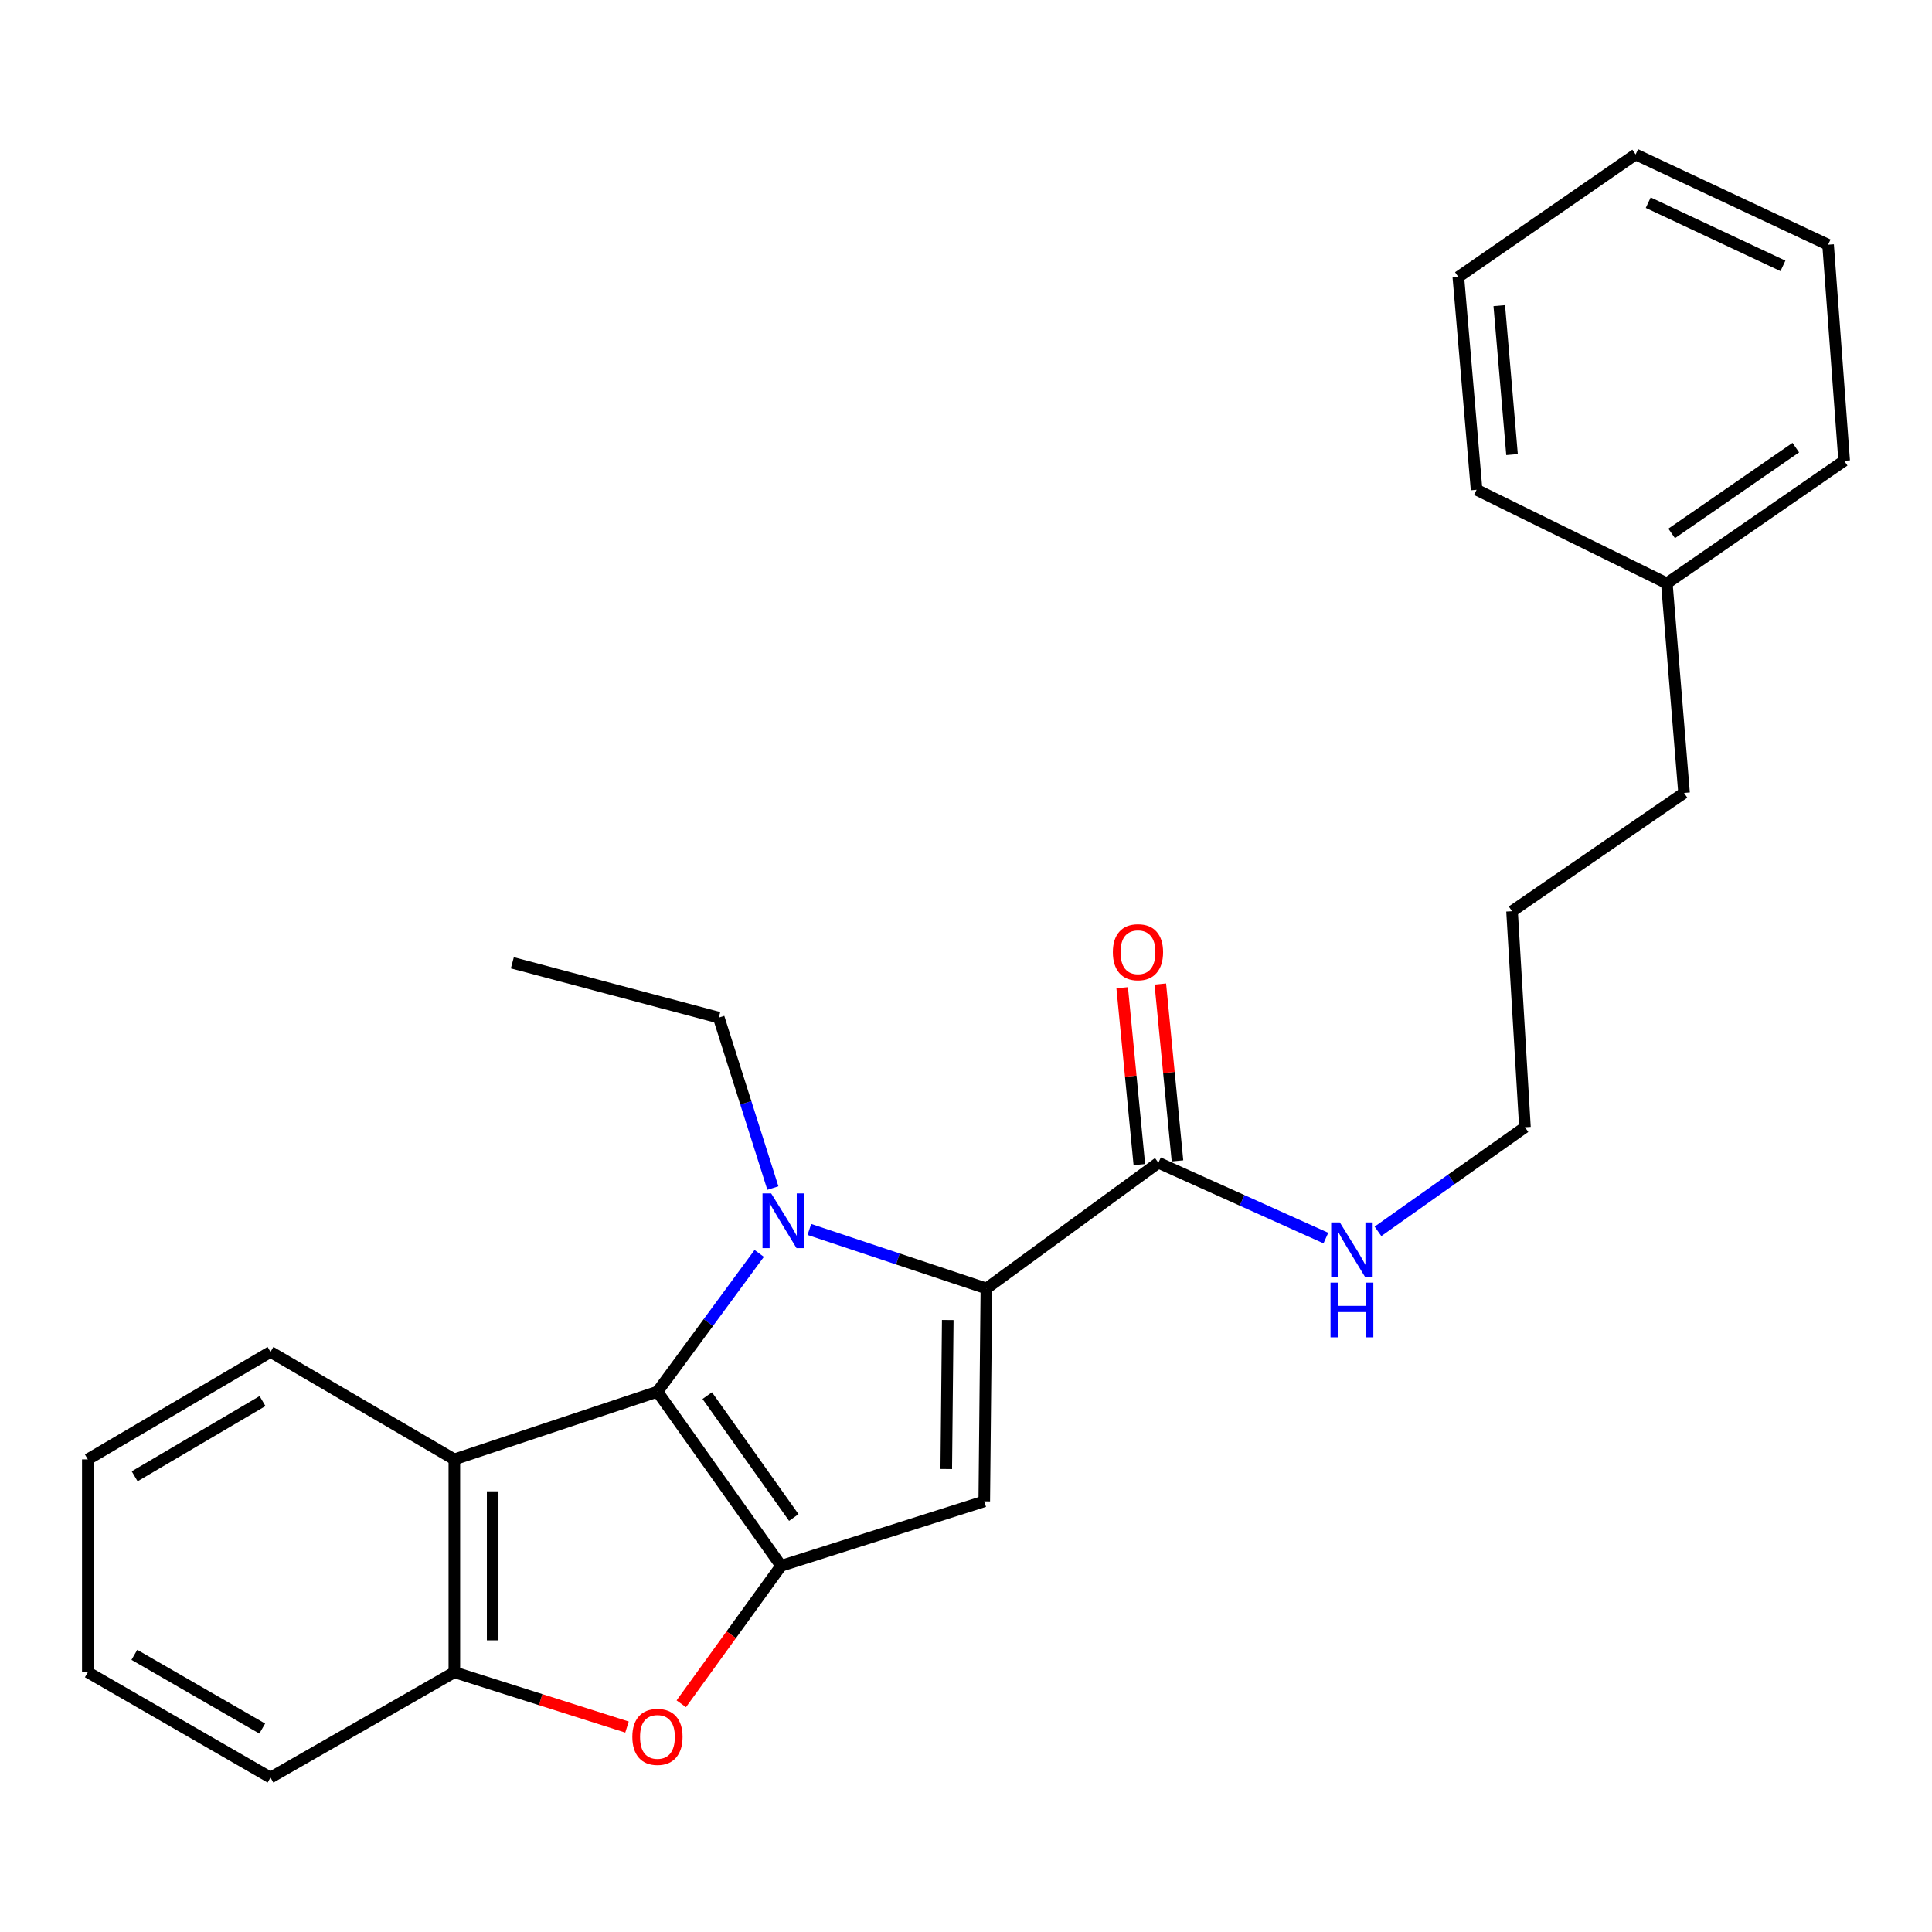 <?xml version='1.0' encoding='iso-8859-1'?>
<svg version='1.1' baseProfile='full'
              xmlns='http://www.w3.org/2000/svg'
                      xmlns:rdkit='http://www.rdkit.org/xml'
                      xmlns:xlink='http://www.w3.org/1999/xlink'
                  xml:space='preserve'
width='1000px' height='1000px' viewBox='0 0 1000 1000'>
<!-- END OF HEADER -->
<rect style='opacity:1.0;fill:#FFFFFF;stroke:none' width='1000' height='1000' x='0' y='0'> </rect>
<path class='bond-0' d='M 392.97,648.765 L 366.631,684.553' style='fill:none;fill-rule:evenodd;stroke:#0000FF;stroke-width:6px;stroke-linecap:butt;stroke-linejoin:miter;stroke-opacity:1' />
<path class='bond-0' d='M 366.631,684.553 L 340.293,720.341' style='fill:none;fill-rule:evenodd;stroke:#000000;stroke-width:6px;stroke-linecap:butt;stroke-linejoin:miter;stroke-opacity:1' />
<path class='bond-2' d='M 418.923,636.363 L 464.74,651.639' style='fill:none;fill-rule:evenodd;stroke:#0000FF;stroke-width:6px;stroke-linecap:butt;stroke-linejoin:miter;stroke-opacity:1' />
<path class='bond-2' d='M 464.74,651.639 L 510.557,666.914' style='fill:none;fill-rule:evenodd;stroke:#000000;stroke-width:6px;stroke-linecap:butt;stroke-linejoin:miter;stroke-opacity:1' />
<path class='bond-10' d='M 400.041,614.941 L 386.037,570.827' style='fill:none;fill-rule:evenodd;stroke:#0000FF;stroke-width:6px;stroke-linecap:butt;stroke-linejoin:miter;stroke-opacity:1' />
<path class='bond-10' d='M 386.037,570.827 L 372.032,526.713' style='fill:none;fill-rule:evenodd;stroke:#000000;stroke-width:6px;stroke-linecap:butt;stroke-linejoin:miter;stroke-opacity:1' />
<path class='bond-1' d='M 340.293,720.341 L 404.299,810.465' style='fill:none;fill-rule:evenodd;stroke:#000000;stroke-width:6px;stroke-linecap:butt;stroke-linejoin:miter;stroke-opacity:1' />
<path class='bond-1' d='M 366.067,722.374 L 410.871,785.461' style='fill:none;fill-rule:evenodd;stroke:#000000;stroke-width:6px;stroke-linecap:butt;stroke-linejoin:miter;stroke-opacity:1' />
<path class='bond-5' d='M 340.293,720.341 L 235.17,755.375' style='fill:none;fill-rule:evenodd;stroke:#000000;stroke-width:6px;stroke-linecap:butt;stroke-linejoin:miter;stroke-opacity:1' />
<path class='bond-4' d='M 404.299,810.465 L 378.464,846.171' style='fill:none;fill-rule:evenodd;stroke:#000000;stroke-width:6px;stroke-linecap:butt;stroke-linejoin:miter;stroke-opacity:1' />
<path class='bond-4' d='M 378.464,846.171 L 352.63,881.876' style='fill:none;fill-rule:evenodd;stroke:#FF0000;stroke-width:6px;stroke-linecap:butt;stroke-linejoin:miter;stroke-opacity:1' />
<path class='bond-25' d='M 404.299,810.465 L 509.455,777.085' style='fill:none;fill-rule:evenodd;stroke:#000000;stroke-width:6px;stroke-linecap:butt;stroke-linejoin:miter;stroke-opacity:1' />
<path class='bond-3' d='M 510.557,666.914 L 509.455,777.085' style='fill:none;fill-rule:evenodd;stroke:#000000;stroke-width:6px;stroke-linecap:butt;stroke-linejoin:miter;stroke-opacity:1' />
<path class='bond-3' d='M 490.557,683.241 L 489.785,760.361' style='fill:none;fill-rule:evenodd;stroke:#000000;stroke-width:6px;stroke-linecap:butt;stroke-linejoin:miter;stroke-opacity:1' />
<path class='bond-7' d='M 510.557,666.914 L 599.591,601.828' style='fill:none;fill-rule:evenodd;stroke:#000000;stroke-width:6px;stroke-linecap:butt;stroke-linejoin:miter;stroke-opacity:1' />
<path class='bond-26' d='M 324.536,893.922 L 279.853,879.734' style='fill:none;fill-rule:evenodd;stroke:#FF0000;stroke-width:6px;stroke-linecap:butt;stroke-linejoin:miter;stroke-opacity:1' />
<path class='bond-26' d='M 279.853,879.734 L 235.17,865.545' style='fill:none;fill-rule:evenodd;stroke:#000000;stroke-width:6px;stroke-linecap:butt;stroke-linejoin:miter;stroke-opacity:1' />
<path class='bond-6' d='M 235.17,755.375 L 235.17,865.545' style='fill:none;fill-rule:evenodd;stroke:#000000;stroke-width:6px;stroke-linecap:butt;stroke-linejoin:miter;stroke-opacity:1' />
<path class='bond-6' d='M 255.007,771.9 L 255.007,849.02' style='fill:none;fill-rule:evenodd;stroke:#000000;stroke-width:6px;stroke-linecap:butt;stroke-linejoin:miter;stroke-opacity:1' />
<path class='bond-11' d='M 235.17,755.375 L 140.009,699.755' style='fill:none;fill-rule:evenodd;stroke:#000000;stroke-width:6px;stroke-linecap:butt;stroke-linejoin:miter;stroke-opacity:1' />
<path class='bond-12' d='M 235.17,865.545 L 140.009,920.063' style='fill:none;fill-rule:evenodd;stroke:#000000;stroke-width:6px;stroke-linecap:butt;stroke-linejoin:miter;stroke-opacity:1' />
<path class='bond-8' d='M 609.463,600.87 L 605.022,555.097' style='fill:none;fill-rule:evenodd;stroke:#000000;stroke-width:6px;stroke-linecap:butt;stroke-linejoin:miter;stroke-opacity:1' />
<path class='bond-8' d='M 605.022,555.097 L 600.581,509.323' style='fill:none;fill-rule:evenodd;stroke:#FF0000;stroke-width:6px;stroke-linecap:butt;stroke-linejoin:miter;stroke-opacity:1' />
<path class='bond-8' d='M 589.719,602.786 L 585.278,557.012' style='fill:none;fill-rule:evenodd;stroke:#000000;stroke-width:6px;stroke-linecap:butt;stroke-linejoin:miter;stroke-opacity:1' />
<path class='bond-8' d='M 585.278,557.012 L 580.837,511.238' style='fill:none;fill-rule:evenodd;stroke:#FF0000;stroke-width:6px;stroke-linecap:butt;stroke-linejoin:miter;stroke-opacity:1' />
<path class='bond-9' d='M 599.591,601.828 L 642.93,621.326' style='fill:none;fill-rule:evenodd;stroke:#000000;stroke-width:6px;stroke-linecap:butt;stroke-linejoin:miter;stroke-opacity:1' />
<path class='bond-9' d='M 642.93,621.326 L 686.269,640.823' style='fill:none;fill-rule:evenodd;stroke:#0000FF;stroke-width:6px;stroke-linecap:butt;stroke-linejoin:miter;stroke-opacity:1' />
<path class='bond-14' d='M 713.238,637.339 L 751.272,610.398' style='fill:none;fill-rule:evenodd;stroke:#0000FF;stroke-width:6px;stroke-linecap:butt;stroke-linejoin:miter;stroke-opacity:1' />
<path class='bond-14' d='M 751.272,610.398 L 789.306,583.457' style='fill:none;fill-rule:evenodd;stroke:#000000;stroke-width:6px;stroke-linecap:butt;stroke-linejoin:miter;stroke-opacity:1' />
<path class='bond-18' d='M 372.032,526.713 L 265.189,498.336' style='fill:none;fill-rule:evenodd;stroke:#000000;stroke-width:6px;stroke-linecap:butt;stroke-linejoin:miter;stroke-opacity:1' />
<path class='bond-20' d='M 140.009,699.755 L 45.455,755.375' style='fill:none;fill-rule:evenodd;stroke:#000000;stroke-width:6px;stroke-linecap:butt;stroke-linejoin:miter;stroke-opacity:1' />
<path class='bond-20' d='M 135.883,725.196 L 69.695,764.13' style='fill:none;fill-rule:evenodd;stroke:#000000;stroke-width:6px;stroke-linecap:butt;stroke-linejoin:miter;stroke-opacity:1' />
<path class='bond-27' d='M 140.009,920.063 L 45.455,865.545' style='fill:none;fill-rule:evenodd;stroke:#000000;stroke-width:6px;stroke-linecap:butt;stroke-linejoin:miter;stroke-opacity:1' />
<path class='bond-27' d='M 135.734,894.7 L 69.546,856.538' style='fill:none;fill-rule:evenodd;stroke:#000000;stroke-width:6px;stroke-linecap:butt;stroke-linejoin:miter;stroke-opacity:1' />
<path class='bond-13' d='M 862.746,301.92 L 871.661,410.416' style='fill:none;fill-rule:evenodd;stroke:#000000;stroke-width:6px;stroke-linecap:butt;stroke-linejoin:miter;stroke-opacity:1' />
<path class='bond-16' d='M 862.746,301.92 L 954.545,238.509' style='fill:none;fill-rule:evenodd;stroke:#000000;stroke-width:6px;stroke-linecap:butt;stroke-linejoin:miter;stroke-opacity:1' />
<path class='bond-16' d='M 865.242,276.087 L 929.501,231.699' style='fill:none;fill-rule:evenodd;stroke:#000000;stroke-width:6px;stroke-linecap:butt;stroke-linejoin:miter;stroke-opacity:1' />
<path class='bond-17' d='M 862.746,301.92 L 764.279,253.519' style='fill:none;fill-rule:evenodd;stroke:#000000;stroke-width:6px;stroke-linecap:butt;stroke-linejoin:miter;stroke-opacity:1' />
<path class='bond-19' d='M 789.306,583.457 L 782.628,471.645' style='fill:none;fill-rule:evenodd;stroke:#000000;stroke-width:6px;stroke-linecap:butt;stroke-linejoin:miter;stroke-opacity:1' />
<path class='bond-15' d='M 871.661,410.416 L 782.628,471.645' style='fill:none;fill-rule:evenodd;stroke:#000000;stroke-width:6px;stroke-linecap:butt;stroke-linejoin:miter;stroke-opacity:1' />
<path class='bond-22' d='M 954.545,238.509 L 946.214,126.664' style='fill:none;fill-rule:evenodd;stroke:#000000;stroke-width:6px;stroke-linecap:butt;stroke-linejoin:miter;stroke-opacity:1' />
<path class='bond-23' d='M 764.279,253.519 L 754.835,143.37' style='fill:none;fill-rule:evenodd;stroke:#000000;stroke-width:6px;stroke-linecap:butt;stroke-linejoin:miter;stroke-opacity:1' />
<path class='bond-23' d='M 782.627,235.302 L 776.015,158.198' style='fill:none;fill-rule:evenodd;stroke:#000000;stroke-width:6px;stroke-linecap:butt;stroke-linejoin:miter;stroke-opacity:1' />
<path class='bond-21' d='M 45.455,755.375 L 45.455,865.545' style='fill:none;fill-rule:evenodd;stroke:#000000;stroke-width:6px;stroke-linecap:butt;stroke-linejoin:miter;stroke-opacity:1' />
<path class='bond-28' d='M 946.214,126.664 L 846.601,79.937' style='fill:none;fill-rule:evenodd;stroke:#000000;stroke-width:6px;stroke-linecap:butt;stroke-linejoin:miter;stroke-opacity:1' />
<path class='bond-28' d='M 922.848,137.614 L 853.119,104.905' style='fill:none;fill-rule:evenodd;stroke:#000000;stroke-width:6px;stroke-linecap:butt;stroke-linejoin:miter;stroke-opacity:1' />
<path class='bond-24' d='M 754.835,143.37 L 846.601,79.937' style='fill:none;fill-rule:evenodd;stroke:#000000;stroke-width:6px;stroke-linecap:butt;stroke-linejoin:miter;stroke-opacity:1' />
<path  class='atom-0' d='M 399.152 617.699
L 408.432 632.699
Q 409.352 634.179, 410.832 636.859
Q 412.312 639.539, 412.392 639.699
L 412.392 617.699
L 416.152 617.699
L 416.152 646.019
L 412.272 646.019
L 402.312 629.619
Q 401.152 627.699, 399.912 625.499
Q 398.712 623.299, 398.352 622.619
L 398.352 646.019
L 394.672 646.019
L 394.672 617.699
L 399.152 617.699
' fill='#0000FF'/>
<path  class='atom-5' d='M 327.293 899.006
Q 327.293 892.206, 330.653 888.406
Q 334.013 884.606, 340.293 884.606
Q 346.573 884.606, 349.933 888.406
Q 353.293 892.206, 353.293 899.006
Q 353.293 905.886, 349.893 909.806
Q 346.493 913.686, 340.293 913.686
Q 334.053 913.686, 330.653 909.806
Q 327.293 905.926, 327.293 899.006
M 340.293 910.486
Q 344.613 910.486, 346.933 907.606
Q 349.293 904.686, 349.293 899.006
Q 349.293 893.446, 346.933 890.646
Q 344.613 887.806, 340.293 887.806
Q 335.973 887.806, 333.613 890.606
Q 331.293 893.406, 331.293 899.006
Q 331.293 904.726, 333.613 907.606
Q 335.973 910.486, 340.293 910.486
' fill='#FF0000'/>
<path  class='atom-9' d='M 576.011 492.862
Q 576.011 486.062, 579.371 482.262
Q 582.731 478.462, 589.011 478.462
Q 595.291 478.462, 598.651 482.262
Q 602.011 486.062, 602.011 492.862
Q 602.011 499.742, 598.611 503.662
Q 595.211 507.542, 589.011 507.542
Q 582.771 507.542, 579.371 503.662
Q 576.011 499.782, 576.011 492.862
M 589.011 504.342
Q 593.331 504.342, 595.651 501.462
Q 598.011 498.542, 598.011 492.862
Q 598.011 487.302, 595.651 484.502
Q 593.331 481.662, 589.011 481.662
Q 584.691 481.662, 582.331 484.462
Q 580.011 487.262, 580.011 492.862
Q 580.011 498.582, 582.331 501.462
Q 584.691 504.342, 589.011 504.342
' fill='#FF0000'/>
<path  class='atom-10' d='M 693.495 632.73
L 702.775 647.73
Q 703.695 649.21, 705.175 651.89
Q 706.655 654.57, 706.735 654.73
L 706.735 632.73
L 710.495 632.73
L 710.495 661.05
L 706.615 661.05
L 696.655 644.65
Q 695.495 642.73, 694.255 640.53
Q 693.055 638.33, 692.695 637.65
L 692.695 661.05
L 689.015 661.05
L 689.015 632.73
L 693.495 632.73
' fill='#0000FF'/>
<path  class='atom-10' d='M 688.675 663.882
L 692.515 663.882
L 692.515 675.922
L 706.995 675.922
L 706.995 663.882
L 710.835 663.882
L 710.835 692.202
L 706.995 692.202
L 706.995 679.122
L 692.515 679.122
L 692.515 692.202
L 688.675 692.202
L 688.675 663.882
' fill='#0000FF'/>
</svg>
